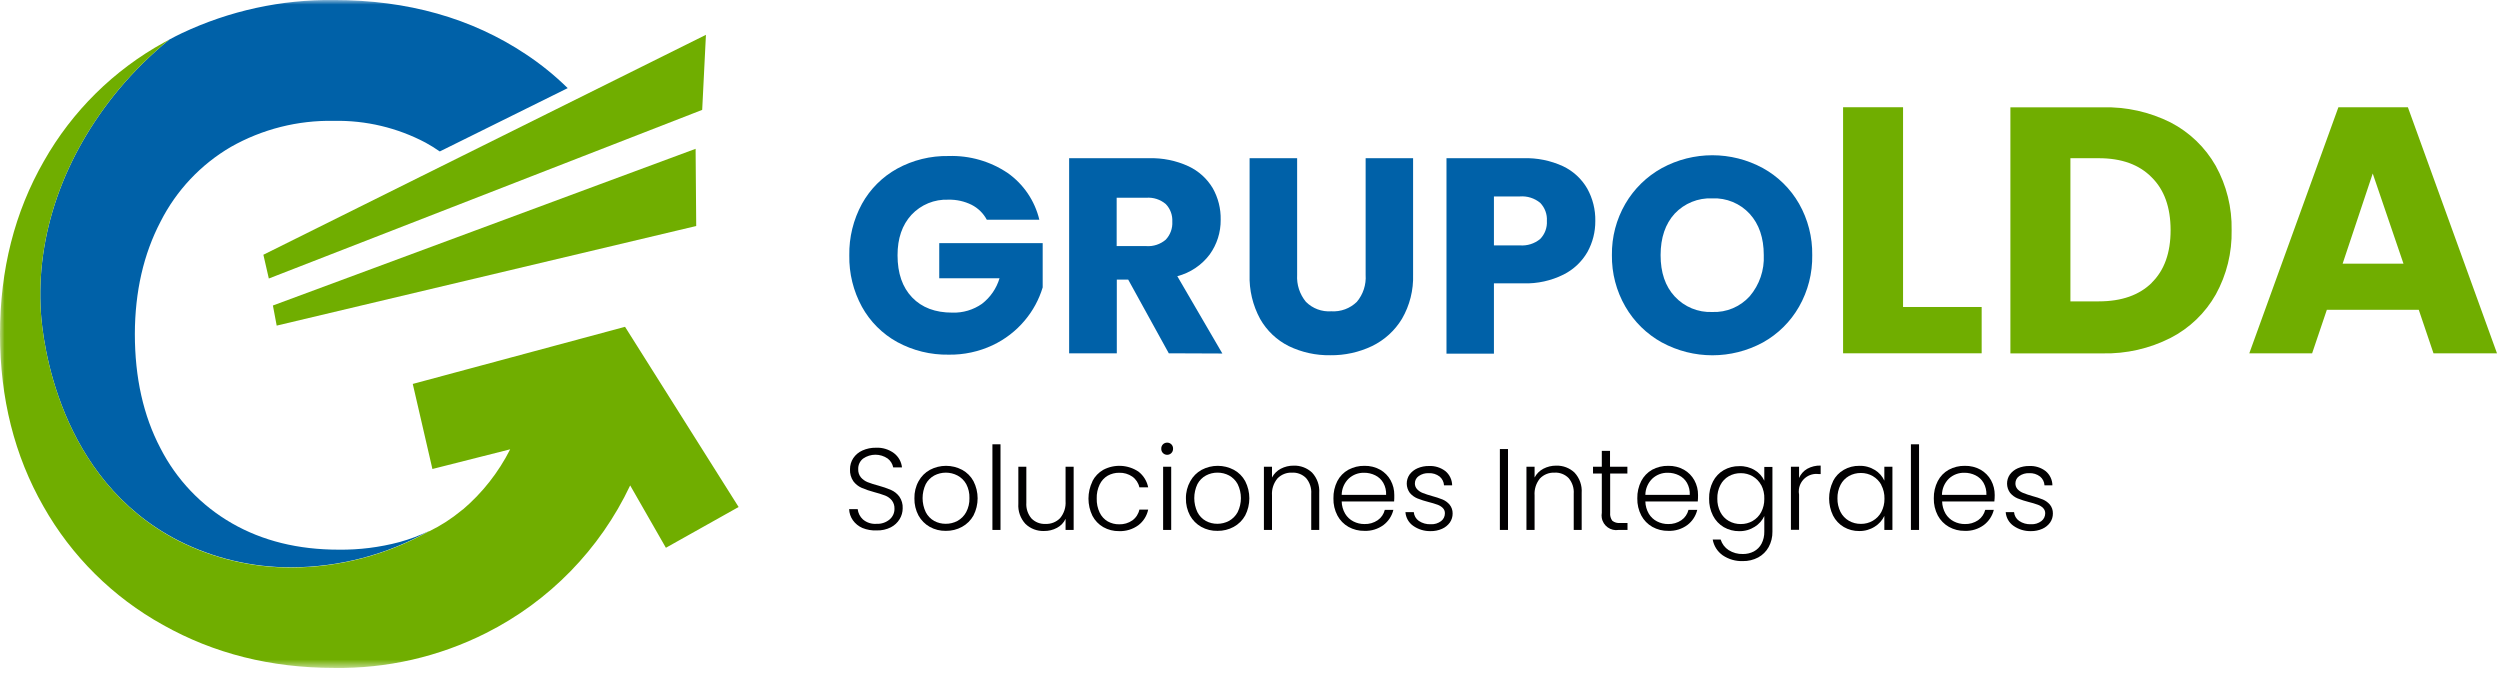 <?xml version="1.0" encoding="UTF-8"?>
<svg width="271px" height="73px" viewBox="0 0 271 73" version="1.1" xmlns="http://www.w3.org/2000/svg" xmlns:xlink="http://www.w3.org/1999/xlink">
    <title>Group 45</title>
    <defs>
        <polygon id="path-1" points="0 72.406 270.673 72.406 270.673 0 0 0"></polygon>
    </defs>
    <g id="Page-1" stroke="none" stroke-width="1" fill="none" fill-rule="evenodd">
        <g id="Home-Desktop" transform="translate(-167, -28)">
            <g id="Group-45" transform="translate(167, 28)">
                <path d="M106.968,23.818 C106.599,23.124 106.024,22.561 105.325,22.203 C104.544,21.817 103.681,21.625 102.809,21.646 C101.297,21.582 99.832,22.182 98.8,23.289 C97.793,24.385 97.291,25.848 97.294,27.676 C97.294,29.623 97.821,31.145 98.876,32.243 C99.929,33.342 101.381,33.891 103.229,33.888 C104.375,33.927 105.504,33.592 106.444,32.935 C107.355,32.234 108.021,31.265 108.35,30.162 L101.814,30.162 L101.814,26.352 L113.027,26.352 L113.027,31.153 C112.63,32.469 111.969,33.689 111.083,34.739 C110.13,35.876 108.942,36.79 107.601,37.422 C106.112,38.121 104.484,38.472 102.839,38.445 C100.887,38.48 98.961,38.007 97.247,37.073 C95.645,36.185 94.325,34.865 93.437,33.263 C92.502,31.555 92.029,29.633 92.064,27.686 C92.03,25.734 92.502,23.808 93.437,22.094 C94.324,20.492 95.645,19.171 97.247,18.284 C98.955,17.349 100.877,16.877 102.824,16.912 C105.099,16.838 107.34,17.481 109.23,18.751 C110.954,19.965 112.174,21.767 112.664,23.818 L106.968,23.818 Z" id="Fill-1" fill="#0061A8"></path>
                <path d="M121.047,26.676 L124.244,26.676 C125.016,26.735 125.779,26.484 126.368,25.98 C126.865,25.454 127.121,24.745 127.078,24.023 C127.116,23.317 126.86,22.626 126.368,22.118 C125.778,21.62 125.014,21.374 124.244,21.437 L121.047,21.437 L121.047,26.676 Z M126.697,38.298 L122.295,30.306 L121.062,30.306 L121.062,38.298 L115.894,38.298 L115.894,17.15 L124.544,17.15 C126.02,17.106 127.488,17.404 128.83,18.021 C129.927,18.534 130.845,19.363 131.464,20.403 C132.051,21.444 132.347,22.624 132.322,23.819 C132.338,25.169 131.92,26.49 131.131,27.586 C130.261,28.745 129.023,29.574 127.62,29.939 L132.503,38.321 L126.697,38.298 Z" id="Fill-3" fill="#0061A8"></path>
                <path d="M140.609,17.15 L140.609,29.796 C140.547,30.856 140.886,31.9 141.562,32.72 C142.285,33.443 143.286,33.816 144.305,33.744 C145.334,33.812 146.344,33.44 147.082,32.72 C147.767,31.906 148.107,30.857 148.035,29.796 L148.035,17.15 L153.179,17.15 L153.179,29.762 C153.234,31.443 152.817,33.105 151.974,34.559 C151.202,35.836 150.077,36.861 148.735,37.512 C147.319,38.189 145.765,38.529 144.196,38.508 C142.648,38.533 141.115,38.197 139.719,37.526 C138.407,36.875 137.321,35.847 136.599,34.573 C135.798,33.099 135.403,31.439 135.456,29.762 L135.456,17.15 L140.609,17.15 Z" id="Fill-5" fill="#0061A8"></path>
                <path d="M166.958,25.904 C167.464,25.383 167.727,24.673 167.682,23.947 C167.727,23.222 167.464,22.512 166.958,21.989 C166.342,21.482 165.554,21.233 164.758,21.294 L161.942,21.294 L161.942,26.6 L164.748,26.6 C165.547,26.664 166.34,26.415 166.958,25.904 M172.083,27.31 C171.478,28.365 170.575,29.217 169.487,29.762 C168.142,30.433 166.651,30.76 165.148,30.716 L161.942,30.716 L161.942,38.336 L156.799,38.336 L156.799,17.15 L165.148,17.15 C166.625,17.104 168.093,17.403 169.435,18.021 C170.532,18.543 171.445,19.385 172.054,20.436 C172.653,21.513 172.955,22.73 172.931,23.961 C172.94,25.131 172.648,26.284 172.083,27.31" id="Fill-7" fill="#0061A8"></path>
                <path d="M189.668,32.116 C190.725,30.876 191.27,29.279 191.193,27.652 C191.193,25.786 190.684,24.295 189.668,23.18 C188.631,22.051 187.147,21.437 185.615,21.503 C184.077,21.434 182.587,22.039 181.533,23.161 C180.52,24.272 180.012,25.769 180.009,27.652 C180.006,29.536 180.514,31.028 181.533,32.13 C182.578,33.267 184.072,33.886 185.615,33.82 C187.152,33.881 188.636,33.256 189.668,32.116 L189.668,32.116 Z M180.143,37.121 C178.498,36.211 177.134,34.87 176.193,33.245 C175.21,31.547 174.704,29.614 174.731,27.652 C174.704,25.697 175.209,23.77 176.193,22.08 C177.139,20.461 178.502,19.129 180.143,18.222 C183.558,16.364 187.682,16.364 191.097,18.222 C192.733,19.125 194.088,20.459 195.017,22.08 C195.982,23.777 196.475,25.701 196.446,27.652 C196.481,29.611 195.988,31.543 195.017,33.245 C194.091,34.87 192.737,36.211 191.102,37.121 C187.686,38.977 183.563,38.977 180.147,37.121 L180.143,37.121 Z" id="Fill-9" fill="#0061A8"></path>
                <polygon id="Fill-11" fill="#70AE00" points="206.291 33.278 214.812 33.278 214.812 38.298 199.79 38.298 199.79 11.625 206.291 11.625"></polygon>
                <path d="M233.241,30.653 C234.612,29.311 235.297,27.404 235.293,24.937 C235.29,22.47 234.605,20.565 233.241,19.222 C231.884,17.841 229.975,17.15 227.511,17.15 L224.433,17.15 L224.433,32.668 L227.511,32.668 C229.975,32.668 231.889,31.996 233.255,30.653 L233.241,30.653 Z M235.293,13.273 C237.341,14.334 239.039,15.964 240.18,17.969 C241.362,20.102 241.958,22.51 241.909,24.947 C241.96,27.38 241.369,29.784 240.194,31.916 C239.054,33.933 237.349,35.572 235.288,36.631 C233.011,37.787 230.484,38.363 227.93,38.307 L217.927,38.307 L217.927,11.634 L227.93,11.634 C230.482,11.568 233.011,12.131 235.293,13.273 L235.293,13.273 Z" id="Fill-13" fill="#70AE00"></path>
                <path d="M260.537,28.581 L257.204,18.807 L253.941,28.581 L260.537,28.581 Z M262.195,33.583 L252.23,33.583 L250.635,38.298 L243.824,38.298 L253.483,11.625 L261.014,11.625 L270.673,38.298 L263.79,38.298 L262.195,33.583 Z" id="Fill-15" fill="#70AE00"></path>
                <path d="M93.484,57.231 C93.069,57.051 92.712,56.761 92.45,56.392 C92.201,56.038 92.061,55.62 92.045,55.188 L92.974,55.188 C93.02,55.618 93.221,56.015 93.541,56.307 C93.948,56.653 94.476,56.824 95.008,56.783 C95.527,56.81 96.038,56.641 96.437,56.307 C96.777,56.018 96.97,55.592 96.961,55.144 C96.975,54.817 96.872,54.493 96.67,54.235 C96.48,54.006 96.234,53.829 95.956,53.72 C95.569,53.575 95.174,53.452 94.775,53.349 C94.3,53.225 93.835,53.067 93.384,52.873 C93.038,52.717 92.736,52.476 92.507,52.172 C92.246,51.793 92.117,51.338 92.141,50.877 C92.135,50.447 92.258,50.027 92.493,49.667 C92.738,49.3 93.081,49.012 93.484,48.834 C93.944,48.627 94.446,48.524 94.95,48.534 C95.655,48.498 96.348,48.709 96.913,49.129 C97.398,49.5 97.71,50.055 97.775,50.663 L96.823,50.663 C96.747,50.285 96.537,49.946 96.232,49.71 C95.429,49.151 94.363,49.151 93.56,49.71 C93.21,49.985 93.013,50.412 93.031,50.858 C93.015,51.181 93.118,51.498 93.321,51.749 C93.518,51.974 93.765,52.15 94.041,52.263 C94.425,52.412 94.818,52.537 95.218,52.639 C95.687,52.765 96.147,52.924 96.594,53.115 C96.948,53.271 97.255,53.515 97.485,53.825 C97.746,54.198 97.875,54.648 97.851,55.102 C97.851,55.513 97.737,55.918 97.523,56.269 C97.294,56.648 96.964,56.957 96.57,57.159 C96.096,57.398 95.571,57.514 95.042,57.497 C94.509,57.523 93.977,57.432 93.484,57.231" id="Fill-17" fill="#010001"></path>
                <path d="M103.777,56.474 C104.181,56.256 104.512,55.925 104.73,55.521 C104.98,55.053 105.103,54.528 105.086,53.996 C105.105,53.467 104.985,52.942 104.739,52.473 C104.518,52.077 104.186,51.755 103.787,51.543 C103,51.132 102.062,51.132 101.276,51.543 C100.884,51.756 100.563,52.079 100.353,52.473 C99.895,53.438 99.895,54.556 100.353,55.521 C100.559,55.921 100.878,56.254 101.271,56.474 C101.655,56.679 102.084,56.784 102.519,56.779 C102.958,56.783 103.389,56.678 103.777,56.474 M100.785,57.112 C100.273,56.823 99.851,56.397 99.566,55.883 C99.262,55.311 99.109,54.669 99.123,54.021 C99.107,53.37 99.262,52.728 99.576,52.158 C99.86,51.64 100.287,51.214 100.805,50.93 C101.897,50.352 103.204,50.352 104.296,50.93 C104.816,51.211 105.242,51.638 105.525,52.158 C106.125,53.325 106.125,54.711 105.525,55.878 C105.236,56.399 104.805,56.827 104.282,57.112 C103.745,57.405 103.14,57.554 102.529,57.545 C101.92,57.557 101.318,57.407 100.785,57.112" id="Fill-19" fill="#010001"></path>
                <mask id="mask-2" fill="white">
                    <use xlink:href="#path-1"></use>
                </mask>
                <g id="Clip-22"></g>
                <polygon id="Fill-21" fill="#010001" mask="url(#mask-2)" points="107.578 57.445 108.454 57.445 108.454 48.162 107.578 48.162"></polygon>
                <path d="M116.384,50.596 L116.384,57.445 L115.508,57.445 L115.508,56.24 C115.314,56.659 114.988,57.002 114.579,57.217 C114.148,57.45 113.664,57.567 113.174,57.559 C112.429,57.587 111.704,57.312 111.164,56.797 C110.612,56.203 110.331,55.406 110.388,54.597 L110.388,50.596 L111.255,50.596 L111.255,54.497 C111.211,55.116 111.411,55.728 111.812,56.202 C112.212,56.608 112.767,56.823 113.336,56.793 C113.929,56.819 114.505,56.59 114.918,56.164 C115.343,55.648 115.555,54.988 115.508,54.32 L115.508,50.596 L116.384,50.596 Z" id="Fill-23" fill="#010001" mask="url(#mask-2)"></path>
                <path d="M118.418,52.158 C118.683,51.643 119.092,51.217 119.595,50.929 C120.803,50.289 122.266,50.362 123.405,51.12 C123.953,51.543 124.329,52.15 124.462,52.829 L123.51,52.829 C123.409,52.361 123.137,51.947 122.748,51.668 C122.329,51.378 121.827,51.231 121.319,51.248 C120.884,51.242 120.456,51.351 120.076,51.563 C119.697,51.787 119.394,52.119 119.205,52.515 C118.977,52.99 118.867,53.514 118.885,54.039 C118.869,54.567 118.978,55.092 119.205,55.569 C119.394,55.966 119.697,56.297 120.076,56.521 C120.456,56.733 120.884,56.842 121.319,56.835 C121.828,56.851 122.329,56.702 122.748,56.411 C123.138,56.129 123.41,55.712 123.51,55.24 L124.462,55.24 C124.323,55.916 123.945,56.518 123.396,56.936 C122.793,57.375 122.06,57.6 121.315,57.574 C120.713,57.585 120.119,57.435 119.595,57.14 C119.094,56.851 118.686,56.424 118.418,55.912 C117.847,54.736 117.847,53.362 118.418,52.186 L118.418,52.158 Z" id="Fill-24" fill="#010001" mask="url(#mask-2)"></path>
                <path d="M126.082,57.445 L126.958,57.445 L126.958,50.596 L126.082,50.596 L126.082,57.445 Z M126.068,49.115 C125.941,48.99 125.874,48.816 125.882,48.639 C125.873,48.46 125.941,48.288 126.068,48.162 C126.189,48.045 126.351,47.98 126.521,47.981 C126.689,47.979 126.852,48.044 126.973,48.162 C127.1,48.288 127.168,48.46 127.159,48.639 C127.166,48.816 127.099,48.99 126.973,49.115 C126.854,49.235 126.69,49.303 126.521,49.301 C126.351,49.303 126.187,49.235 126.068,49.115 L126.068,49.115 Z" id="Fill-25" fill="#010001" mask="url(#mask-2)"></path>
                <path d="M133.207,56.474 C133.612,56.256 133.943,55.925 134.16,55.521 C134.633,54.56 134.633,53.433 134.16,52.473 C133.948,52.08 133.627,51.758 133.236,51.543 C132.849,51.338 132.417,51.232 131.979,51.234 C131.541,51.231 131.111,51.337 130.726,51.543 C130.333,51.755 130.011,52.078 129.802,52.473 C129.345,53.438 129.345,54.556 129.802,55.521 C130.006,55.921 130.325,56.253 130.716,56.474 C131.1,56.678 131.529,56.783 131.964,56.779 C132.398,56.78 132.824,56.676 133.207,56.474 M130.216,57.112 C129.704,56.823 129.281,56.397 128.997,55.883 C128.692,55.311 128.539,54.669 128.554,54.021 C128.545,53.369 128.709,52.726 129.03,52.158 C129.315,51.64 129.741,51.214 130.259,50.93 C131.351,50.352 132.658,50.352 133.75,50.93 C134.27,51.211 134.697,51.638 134.979,52.158 C135.579,53.325 135.579,54.711 134.979,55.878 C134.691,56.399 134.259,56.827 133.736,57.112 C133.198,57.405 132.592,57.554 131.979,57.545 C131.363,57.561 130.754,57.41 130.216,57.112" id="Fill-26" fill="#010001" mask="url(#mask-2)"></path>
                <path d="M142.229,51.229 C142.779,51.825 143.06,52.621 143.005,53.43 L143.005,57.445 L142.138,57.445 L142.138,53.53 C142.182,52.911 141.982,52.298 141.581,51.825 C141.181,51.419 140.626,51.204 140.056,51.234 C139.464,51.207 138.887,51.436 138.475,51.863 C138.05,52.379 137.838,53.038 137.885,53.707 L137.885,57.445 L137.008,57.445 L137.008,50.596 L137.885,50.596 L137.885,51.763 C138.098,51.356 138.431,51.024 138.837,50.81 C139.266,50.585 139.744,50.471 140.228,50.476 C140.968,50.45 141.689,50.721 142.229,51.229" id="Fill-27" fill="#010001" mask="url(#mask-2)"></path>
                <path d="M149.949,52.339 C149.746,51.987 149.443,51.704 149.077,51.525 C148.703,51.339 148.291,51.244 147.873,51.248 C147.257,51.233 146.66,51.457 146.206,51.872 C145.723,52.337 145.447,52.975 145.439,53.644 L150.254,53.644 C150.278,53.19 150.173,52.737 149.949,52.339 M151.121,54.358 L145.439,54.358 C145.449,54.827 145.579,55.285 145.815,55.688 C146.028,56.044 146.337,56.333 146.706,56.521 C147.078,56.713 147.491,56.811 147.91,56.807 C148.419,56.824 148.92,56.678 149.34,56.393 C149.726,56.127 150,55.729 150.111,55.273 L151.04,55.273 C150.884,55.927 150.505,56.507 149.969,56.912 C149.373,57.35 148.646,57.574 147.906,57.545 C147.301,57.556 146.702,57.407 146.172,57.112 C145.665,56.824 145.25,56.398 144.977,55.883 C144.676,55.31 144.527,54.668 144.544,54.02 C144.53,53.371 144.675,52.729 144.967,52.149 C145.237,51.63 145.652,51.203 146.163,50.92 C146.698,50.632 147.298,50.486 147.906,50.497 C148.503,50.483 149.094,50.629 149.616,50.92 C150.092,51.19 150.483,51.588 150.745,52.068 C151.012,52.558 151.149,53.11 151.141,53.669 C151.146,53.899 151.14,54.129 151.121,54.358" id="Fill-28" fill="#010001" mask="url(#mask-2)"></path>
                <path d="M153.184,56.997 C152.696,56.653 152.39,56.107 152.35,55.512 L153.255,55.512 C153.285,55.894 153.484,56.244 153.798,56.464 C154.18,56.723 154.637,56.85 155.098,56.826 C155.502,56.849 155.9,56.728 156.222,56.483 C156.482,56.282 156.631,55.972 156.627,55.645 C156.635,55.431 156.554,55.222 156.403,55.068 C156.241,54.91 156.046,54.788 155.832,54.712 C155.519,54.599 155.201,54.504 154.88,54.425 C154.457,54.32 154.041,54.186 153.637,54.025 C153.323,53.894 153.045,53.69 152.826,53.43 C152.393,52.842 152.38,52.045 152.793,51.444 C153.014,51.145 153.309,50.911 153.65,50.763 C154.045,50.591 154.473,50.507 154.903,50.515 C155.544,50.484 156.175,50.682 156.685,51.072 C157.141,51.454 157.408,52.016 157.413,52.611 L156.532,52.611 C156.512,52.241 156.339,51.896 156.056,51.658 C155.717,51.398 155.296,51.268 154.869,51.291 C154.484,51.274 154.104,51.384 153.789,51.606 C153.532,51.782 153.377,52.071 153.374,52.382 C153.364,52.626 153.454,52.863 153.622,53.039 C153.791,53.216 153.997,53.353 154.227,53.44 C154.548,53.564 154.876,53.672 155.208,53.763 C155.608,53.867 156.001,53.995 156.385,54.15 C156.674,54.273 156.931,54.463 157.137,54.702 C157.354,54.971 157.47,55.308 157.465,55.655 C157.47,56.006 157.365,56.35 157.165,56.641 C156.949,56.938 156.659,57.173 156.322,57.321 C155.932,57.496 155.507,57.582 155.079,57.574 C154.402,57.589 153.738,57.387 153.184,56.997" id="Fill-29" fill="#010001" mask="url(#mask-2)"></path>
                <polygon id="Fill-30" fill="#010001" mask="url(#mask-2)" points="162.586 57.445 163.467 57.445 163.467 48.677 162.586 48.677"></polygon>
                <path d="M170.678,51.229 C171.23,51.824 171.512,52.621 171.454,53.43 L171.454,57.445 L170.592,57.445 L170.592,53.53 C170.638,52.911 170.439,52.299 170.04,51.825 C169.64,51.418 169.085,51.203 168.516,51.234 C167.923,51.208 167.347,51.436 166.934,51.863 C166.51,52.38 166.3,53.039 166.349,53.707 L166.349,57.445 L165.467,57.445 L165.467,50.596 L166.349,50.596 L166.349,51.763 C166.561,51.355 166.893,51.022 167.301,50.81 C167.731,50.585 168.211,50.471 168.697,50.476 C169.431,50.454 170.144,50.725 170.678,51.229" id="Fill-31" fill="#010001" mask="url(#mask-2)"></path>
                <path d="M174.541,51.334 L174.541,55.588 C174.509,55.897 174.594,56.206 174.779,56.455 C175.02,56.638 175.321,56.723 175.622,56.692 L176.422,56.692 L176.422,57.445 L175.469,57.445 C174.601,57.59 173.778,57.005 173.632,56.135 C173.602,55.954 173.604,55.768 173.636,55.588 L173.636,51.334 L172.683,51.334 L172.683,50.596 L173.636,50.596 L173.636,48.876 L174.526,48.876 L174.526,50.596 L176.408,50.596 L176.408,51.334 L174.541,51.334 Z" id="Fill-32" fill="#010001" mask="url(#mask-2)"></path>
                <path d="M182.867,52.339 C182.664,51.987 182.36,51.704 181.995,51.525 C181.62,51.339 181.208,51.244 180.79,51.248 C180.174,51.233 179.578,51.457 179.123,51.872 C178.64,52.337 178.364,52.975 178.356,53.644 L183.172,53.644 C183.195,53.19 183.089,52.737 182.867,52.339 M184.039,54.358 L178.356,54.358 C178.367,54.827 178.496,55.285 178.732,55.688 C178.945,56.044 179.254,56.333 179.623,56.521 C179.996,56.713 180.409,56.811 180.828,56.807 C181.336,56.824 181.836,56.678 182.257,56.393 C182.644,56.127 182.918,55.729 183.029,55.273 L183.981,55.273 C183.825,55.927 183.446,56.507 182.91,56.912 C182.314,57.35 181.586,57.574 180.847,57.545 C180.241,57.556 179.643,57.407 179.113,57.112 C178.606,56.824 178.191,56.398 177.918,55.883 C177.618,55.31 177.468,54.668 177.484,54.02 C177.471,53.371 177.617,52.729 177.908,52.149 C178.175,51.634 178.585,51.207 179.09,50.92 C179.625,50.632 180.225,50.486 180.833,50.497 C181.43,50.483 182.021,50.629 182.543,50.92 C183.019,51.19 183.409,51.588 183.672,52.068 C183.939,52.558 184.076,53.11 184.067,53.669 C184.069,53.899 184.061,54.13 184.039,54.358" id="Fill-33" fill="#010001" mask="url(#mask-2)"></path>
                <path d="M190.911,52.582 C190.698,52.187 190.38,51.858 189.992,51.63 C189.601,51.405 189.157,51.287 188.706,51.291 C188.25,51.284 187.799,51.397 187.401,51.621 C187.012,51.842 186.695,52.173 186.492,52.573 C186.259,53.028 186.144,53.534 186.158,54.045 C186.145,54.556 186.26,55.064 186.492,55.521 C186.696,55.92 187.012,56.251 187.401,56.474 C187.798,56.7 188.249,56.815 188.706,56.807 C189.158,56.812 189.602,56.696 189.992,56.469 C190.383,56.244 190.701,55.914 190.911,55.516 C191.143,55.076 191.258,54.585 191.25,54.087 C191.274,53.558 191.157,53.033 190.911,52.564 L190.911,52.582 Z M190.221,50.968 C190.669,51.237 191.027,51.633 191.25,52.106 L191.25,50.615 L192.131,50.615 L192.131,57.635 C192.141,58.218 192,58.792 191.721,59.303 C191.459,59.778 191.065,60.168 190.588,60.426 C190.077,60.696 189.507,60.832 188.93,60.822 C188.151,60.851 187.384,60.63 186.739,60.194 C186.168,59.789 185.78,59.177 185.658,58.489 L186.52,58.489 C186.666,58.958 186.971,59.362 187.382,59.631 C187.844,59.925 188.383,60.073 188.93,60.055 C189.344,60.062 189.753,59.965 190.12,59.775 C190.473,59.585 190.762,59.295 190.949,58.941 C191.157,58.537 191.261,58.089 191.25,57.635 L191.25,55.939 C191.026,56.42 190.666,56.824 190.216,57.102 C189.716,57.423 189.133,57.588 188.539,57.579 C187.948,57.586 187.366,57.435 186.853,57.14 C186.356,56.844 185.951,56.413 185.687,55.897 C185.396,55.322 185.252,54.684 185.267,54.04 C185.252,53.398 185.396,52.764 185.687,52.192 C185.949,51.678 186.354,51.251 186.853,50.963 C187.367,50.67 187.949,50.52 188.539,50.53 C189.131,50.509 189.715,50.661 190.221,50.968 L190.221,50.968 Z" id="Fill-34" fill="#010001" mask="url(#mask-2)"></path>
                <path d="M195.898,50.82 C196.346,50.574 196.85,50.452 197.361,50.467 L197.361,51.386 L197.123,51.386 C196.078,51.259 195.128,52.003 195.001,53.047 C194.977,53.238 194.983,53.432 195.018,53.621 L195.018,57.431 L194.136,57.431 L194.136,50.596 L195.018,50.596 L195.018,51.811 C195.199,51.396 195.508,51.049 195.898,50.82" id="Fill-35" fill="#010001" mask="url(#mask-2)"></path>
                <path d="M203.938,52.563 C203.722,52.168 203.403,51.839 203.014,51.611 C202.623,51.386 202.179,51.268 201.729,51.272 C201.272,51.265 200.821,51.378 200.423,51.602 C200.034,51.824 199.719,52.155 199.513,52.554 C199.283,53.01 199.169,53.515 199.18,54.025 C199.17,54.537 199.285,55.044 199.513,55.502 C199.719,55.9 200.035,56.23 200.423,56.455 C200.82,56.681 201.272,56.796 201.729,56.788 C202.18,56.793 202.624,56.677 203.014,56.45 C203.405,56.225 203.725,55.895 203.938,55.497 C204.167,55.056 204.284,54.566 204.276,54.068 C204.291,53.544 204.169,53.026 203.924,52.563 L203.938,52.563 Z M198.699,52.158 C198.959,51.643 199.365,51.216 199.866,50.929 C200.379,50.635 200.961,50.486 201.552,50.496 C202.146,50.478 202.732,50.635 203.238,50.948 C203.687,51.222 204.043,51.623 204.263,52.101 L204.263,50.596 L205.138,50.596 L205.138,57.445 L204.263,57.445 L204.263,55.925 C204.037,56.406 203.675,56.81 203.224,57.088 C202.721,57.409 202.135,57.574 201.538,57.565 C200.951,57.572 200.373,57.421 199.866,57.126 C199.366,56.832 198.961,56.4 198.699,55.882 C198.134,54.712 198.134,53.348 198.699,52.177 L198.699,52.158 Z" id="Fill-36" fill="#010001" mask="url(#mask-2)"></path>
                <polygon id="Fill-37" fill="#010001" mask="url(#mask-2)" points="207.143 57.445 208.025 57.445 208.025 48.162 207.143 48.162"></polygon>
                <path d="M215.017,52.339 C214.813,51.987 214.51,51.704 214.145,51.525 C213.772,51.339 213.358,51.244 212.94,51.248 C212.325,51.233 211.728,51.457 211.273,51.872 C210.792,52.337 210.516,52.975 210.507,53.644 L215.327,53.644 C215.346,53.189 215.239,52.737 215.017,52.339 M216.188,54.358 L210.525,54.358 C210.538,54.826 210.668,55.283 210.901,55.688 C211.116,56.042 211.425,56.332 211.793,56.521 C212.166,56.713 212.578,56.811 212.998,56.807 C213.506,56.822 214.005,56.677 214.427,56.393 C214.808,56.123 215.082,55.725 215.198,55.273 L216.127,55.273 C215.967,55.927 215.587,56.505 215.05,56.912 C214.455,57.35 213.727,57.574 212.988,57.545 C212.383,57.556 211.787,57.407 211.26,57.112 C210.752,56.824 210.335,56.397 210.059,55.883 C209.759,55.31 209.609,54.668 209.625,54.02 C209.611,53.37 209.759,52.727 210.054,52.149 C210.322,51.63 210.736,51.203 211.245,50.92 C211.78,50.632 212.38,50.486 212.988,50.497 C213.587,50.484 214.179,50.63 214.703,50.92 C215.177,51.192 215.567,51.589 215.832,52.068 C216.097,52.559 216.233,53.11 216.227,53.669 C216.227,53.899 216.214,54.13 216.188,54.358" id="Fill-38" fill="#010001" mask="url(#mask-2)"></path>
                <path d="M218.256,56.997 C217.768,56.653 217.46,56.107 217.418,55.512 L218.323,55.512 C218.354,55.895 218.555,56.244 218.87,56.464 C219.25,56.724 219.706,56.851 220.166,56.826 C220.569,56.849 220.969,56.728 221.29,56.483 C221.55,56.283 221.702,55.973 221.7,55.645 C221.707,55.43 221.624,55.22 221.471,55.068 C221.309,54.907 221.114,54.785 220.899,54.712 C220.588,54.599 220.269,54.503 219.947,54.425 C219.524,54.32 219.109,54.186 218.704,54.025 C218.391,53.894 218.116,53.689 217.899,53.43 C217.466,52.842 217.453,52.045 217.866,51.444 C218.084,51.145 218.378,50.911 218.717,50.763 C219.114,50.591 219.54,50.507 219.971,50.515 C220.611,50.483 221.243,50.681 221.752,51.072 C222.209,51.454 222.476,52.016 222.481,52.611 L221.623,52.611 C221.605,52.241 221.432,51.895 221.147,51.658 C220.808,51.398 220.387,51.268 219.961,51.291 C219.578,51.274 219.199,51.384 218.885,51.606 C218.628,51.782 218.474,52.071 218.471,52.382 C218.462,52.625 218.548,52.861 218.712,53.039 C218.884,53.216 219.093,53.353 219.322,53.44 C219.634,53.563 219.953,53.672 220.276,53.763 C220.677,53.867 221.072,53.995 221.457,54.15 C221.745,54.275 222.003,54.463 222.21,54.702 C222.426,54.971 222.541,55.309 222.533,55.655 C222.538,56.006 222.433,56.35 222.233,56.641 C222.019,56.938 221.73,57.173 221.395,57.321 C221.004,57.495 220.579,57.581 220.152,57.574 C219.474,57.59 218.81,57.388 218.256,56.997" id="Fill-39" fill="#010001" mask="url(#mask-2)"></path>
                <path d="M50.131,55.226 L50.159,55.226 L50.131,55.226 Z" id="Fill-40" fill="#0061A8" mask="url(#mask-2)"></path>
                <path d="M47.673,16.417 C47.177,16.072 46.664,15.754 46.135,15.464 C43.077,13.846 39.658,13.032 36.199,13.102 C32.289,13.022 28.428,13.998 25.025,15.926 C21.758,17.836 19.113,20.647 17.404,24.023 C15.559,27.551 14.631,31.61 14.618,36.202 C14.618,40.936 15.541,45.065 17.39,48.585 C19.131,51.994 21.825,54.821 25.144,56.726 C28.459,58.631 32.315,59.584 36.713,59.584 C38.938,59.611 41.156,59.333 43.306,58.76 C44.403,58.459 45.471,58.059 46.496,57.564 C41.942,60.128 36.806,61.482 31.579,61.498 C27.328,61.512 23.135,60.517 19.343,58.598 C6.263,51.92 4.629,36.85 4.435,33.901 C3.877,25.514 6.878,16.921 12.86,9.71 C14.513,7.732 16.353,5.917 18.352,4.29 C18.8,4.047 19.257,3.814 19.719,3.594 C24.869,1.163 30.504,-0.066 36.199,0.004 C44.188,0.004 51.123,1.962 57.004,5.881 C58.63,6.957 60.148,8.186 61.538,9.553" id="Fill-41" fill="#0061A8" mask="url(#mask-2)"></path>
                <path d="M80.066,54.959 L72.183,59.379 L68.311,52.62 C65.036,59.549 59.537,65.182 52.689,68.624 C47.579,71.199 41.92,72.495 36.199,72.401 C29.365,72.401 23.193,70.849 17.68,67.748 C12.249,64.743 7.758,60.292 4.706,54.888 C1.569,49.394 -0,43.165 -0,36.203 C-0,29.238 1.587,22.991 4.763,17.459 C7.828,12.049 12.336,7.596 17.785,4.599 L18.352,4.29 C16.352,5.916 14.512,7.731 12.86,9.71 C6.878,16.922 3.877,25.514 4.434,33.902 C4.63,36.85 6.264,51.906 19.342,58.622 C23.136,60.542 27.331,61.536 31.584,61.522 C36.809,61.506 41.943,60.151 46.497,57.588 L46.535,57.588 C47.784,56.98 48.957,56.223 50.026,55.336 L50.131,55.245 L50.159,55.245 C52.292,53.428 54.04,51.204 55.303,48.705 L46.873,50.839 L44.744,41.618 L67.754,35.426 L80.066,54.959 Z" id="Fill-42" fill="#70AE00" mask="url(#mask-2)"></path>
                <polygon id="Fill-43" fill="#70AE00" mask="url(#mask-2)" points="76.523 3.775 76.118 11.911 63.214 16.931 49.007 22.461 29.14 30.191 28.55 27.615 45.53 19.174 59.395 12.287"></polygon>
                <polygon id="Fill-44" fill="#70AE00" mask="url(#mask-2)" points="75.47 24.499 29.993 35.297 29.583 33.116 51.417 25.023 64.992 19.989 75.403 16.131"></polygon>
            </g>
        </g>
    </g>
</svg>